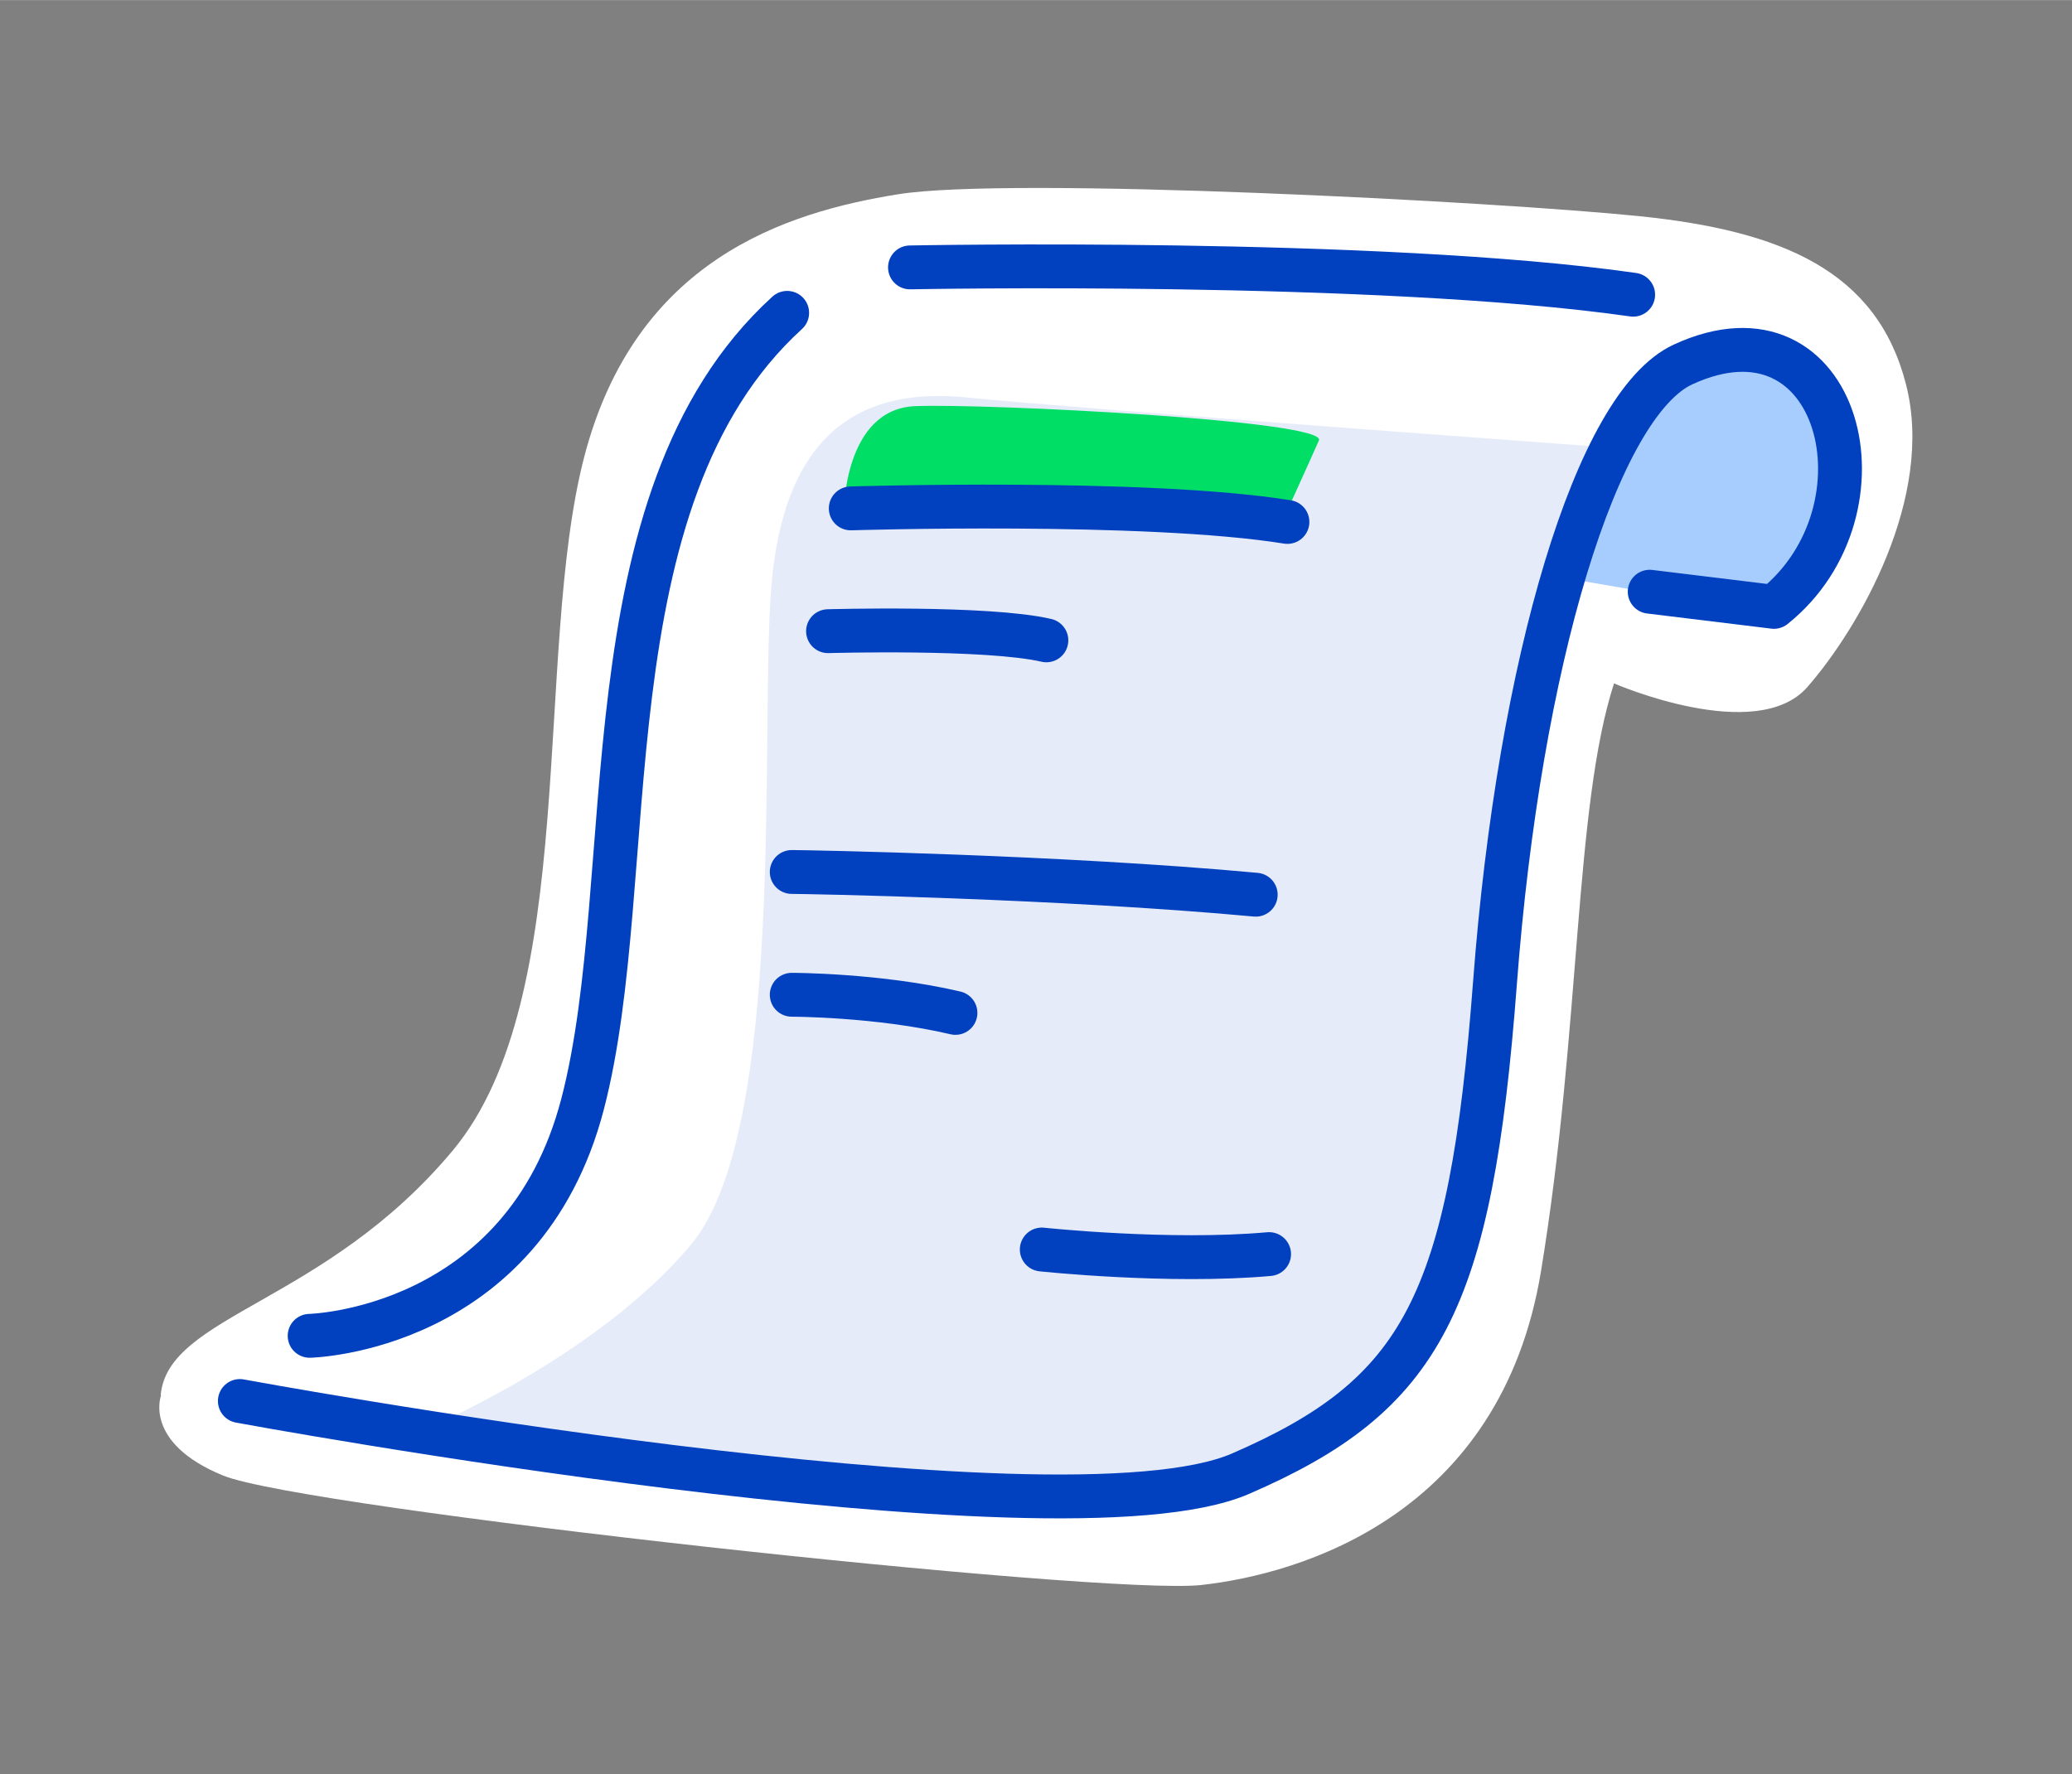 <?xml version="1.0" encoding="UTF-8"?><svg id="Layer_1" xmlns="http://www.w3.org/2000/svg" width="36.66mm" height="31.4mm" viewBox="0 0 103.92 89"><rect x="0" y="0" width="103.92" height="89" fill="#808080" stroke="none"/><defs><style>.cls-1{fill:none;stroke:#0140be;stroke-linecap:round;stroke-linejoin:round;stroke-width:2.2px;}.cls-2{fill:#a7cdff;}.cls-2,.cls-3,.cls-4,.cls-5{stroke-width:0px;}.cls-3{fill:#fff;}.cls-4{fill:#e5ebf9;}.cls-5{fill:#00de66;}</style></defs><path class="cls-3" d="M8.08,69.99s-.92,2.38,3.11,4.03c4.03,1.65,44.13,6.04,49.07,5.49,4.94-.55,15.01-3.48,17.03-15.75,2.01-12.27,1.65-23.25,3.66-29.48,0,0,7.14,3.11,9.7.18,2.56-2.93,6.41-9.52,4.94-15.2-1.46-5.68-6.23-7.69-13.37-8.42-7.14-.73-31.49-2.01-37.17-1.1s-13.18,3.3-15.75,13.18c-2.56,9.89-.18,27.1-6.59,34.79-6.41,7.69-14.28,8.24-14.65,12.27Z"/><path class="cls-4" d="M21.07,71.81s27.76,4.59,35.22,2.87,14.93-2.3,16.85-12.25c1.91-9.95,3.25-35.42,7.27-40.01,0,0-26.23-1.91-31.97-2.49-5.74-.57-9.19,2.3-9.76,9.57-.57,7.27.77,27.18-4.02,32.93-4.79,5.74-13.59,9.38-13.59,9.38Z"/><path class="cls-2" d="M78.12,28.93l11.1,1.91s5.36-8.04,2.68-11.1c-2.68-3.06-8.23-1.72-8.42-1.15-.19.57-5.36,10.34-5.36,10.34Z"/><path class="cls-5" d="M42.32,25.68s0-5.17,3.59-5.31c3.59-.14,20.68.72,20.24,1.72s-2.01,4.45-2.01,4.45l-21.82-.86Z"/><path class="cls-1" d="M82.74,29.68l6.23.76c6.08-4.87,3.35-15.81-4.56-12.16-4.32,1.99-8.21,14.9-9.43,31.02-1.22,16.12-3.65,20.68-12.77,24.63-9.12,3.95-50.18-3.65-50.18-3.65"/><path class="cls-1" d="M15.53,67.01s10.72-.23,13.69-11.63,0-30.34,10.26-39.69"/><path class="cls-1" d="M45.64,13.41s23.49-.46,36.27,1.37"/><path class="cls-1" d="M42.67,25.5s14.83-.46,21.9.68"/><path class="cls-1" d="M41.53,31.66s7.98-.23,10.95.46"/><path class="cls-1" d="M39.71,43.74c.68,0,13.46.23,23.27,1.14"/><path class="cls-1" d="M39.71,49.9s4.33,0,8.21.91"/><path class="cls-1" d="M52.25,62.68s6.39.68,11.4.23"/></svg>